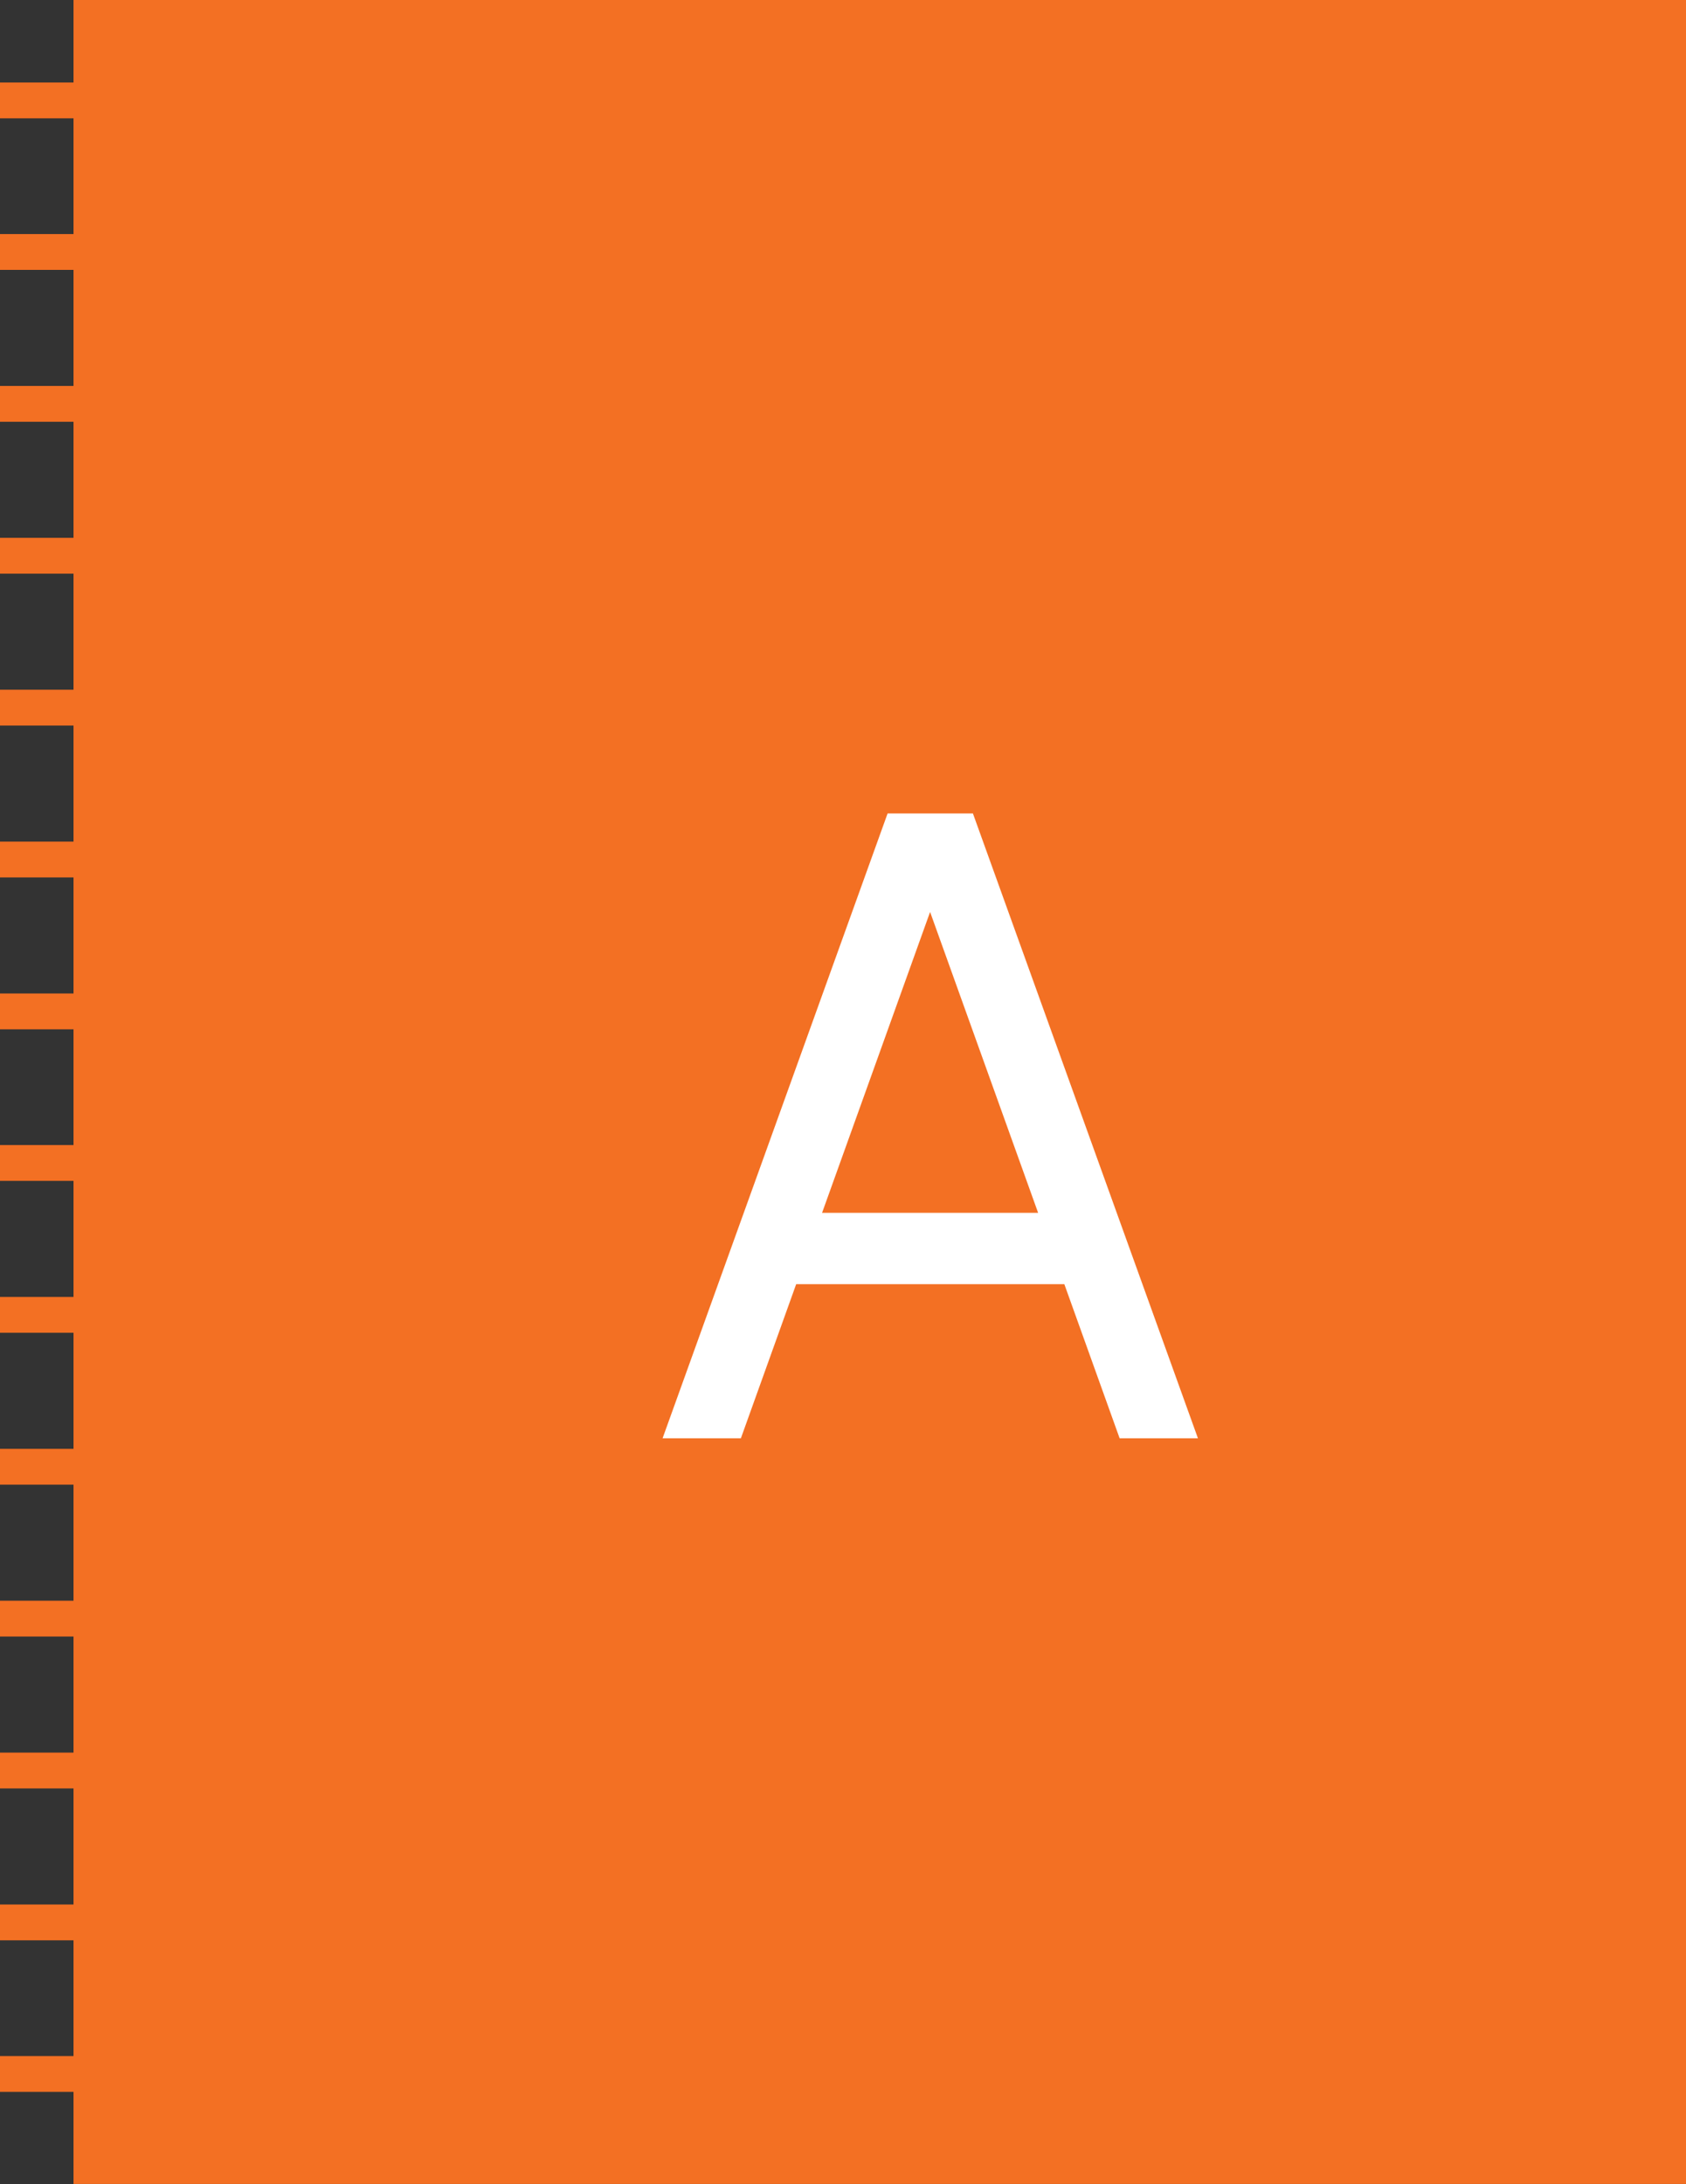 <?xml version="1.0" encoding="UTF-8"?>
<svg id="Calque_2" xmlns="http://www.w3.org/2000/svg" width="52.75" height="68.3" viewBox="0 0 52.75 68.3">
  <rect x="0" y="0" width="52.75" height="68.3" fill="#333333" stroke="none"/>
  <g id="Calque_1-2" data-name="Calque_1">
    <g>
      <g>
        <line x1="0" y1="64.86" x2="5.6" y2="64.86" fill="none" stroke="#f37023" stroke-miterlimit="10" stroke-width="1.12"/>
        <line x1="0" y1="60.12" x2="5.6" y2="60.12" fill="none" stroke="#f37023" stroke-miterlimit="10" stroke-width="1.12"/>
        <line x1="0" y1="55.37" x2="5.6" y2="55.37" fill="none" stroke="#f37023" stroke-miterlimit="10" stroke-width="1.12"/>
        <line x1="0" y1="50.62" x2="5.6" y2="50.62" fill="none" stroke="#f37023" stroke-miterlimit="10" stroke-width="1.12"/>
        <line x1="0" y1="45.87" x2="5.6" y2="45.87" fill="none" stroke="#f37023" stroke-miterlimit="10" stroke-width="1.12"/>
        <line x1="0" y1="41.12" x2="5.6" y2="41.12" fill="none" stroke="#f37023" stroke-miterlimit="10" stroke-width="1.12"/>
        <line x1="0" y1="36.37" x2="5.6" y2="36.37" fill="none" stroke="#f37023" stroke-miterlimit="10" stroke-width="1.12"/>
        <line x1="0" y1="31.63" x2="5.6" y2="31.63" fill="none" stroke="#f37023" stroke-miterlimit="10" stroke-width="1.12"/>
        <line x1="0" y1="26.88" x2="5.6" y2="26.88" fill="none" stroke="#f37023" stroke-miterlimit="10" stroke-width="1.12"/>
        <line x1="0" y1="22.13" x2="5.6" y2="22.13" fill="none" stroke="#f37023" stroke-miterlimit="10" stroke-width="1.12"/>
        <line x1="0" y1="17.38" x2="5.6" y2="17.38" fill="none" stroke="#f37023" stroke-miterlimit="10" stroke-width="1.12"/>
        <line x1="0" y1="12.63" x2="5.6" y2="12.63" fill="none" stroke="#f37023" stroke-miterlimit="10" stroke-width="1.12"/>
        <line x1="0" y1="7.88" x2="5.6" y2="7.88" fill="none" stroke="#f37023" stroke-miterlimit="10" stroke-width="1.12"/>
        <line x1="0" y1="3.14" x2="5.6" y2="3.14" fill="none" stroke="#f37023" stroke-miterlimit="10" stroke-width="1.12"/>
      </g>
      <g>
        <rect x="2.8" y=".5" width="49.45" height="67.3" fill="#f37023" stroke="#f37023" stroke-miterlimit="10"/>
        <path d="M33.3,40.16h-8.39s-1.73,4.82-1.73,4.82h-2.45s7.04-19.54,7.04-19.54h2.67s7.04,19.54,7.04,19.54h-2.45s-1.73-4.82-1.73-4.82ZM32.48,37.93l-3.38-9.41-3.38,9.41h6.77Z" fill="#fff"/>
      </g>
    </g>
  </g>
</svg>